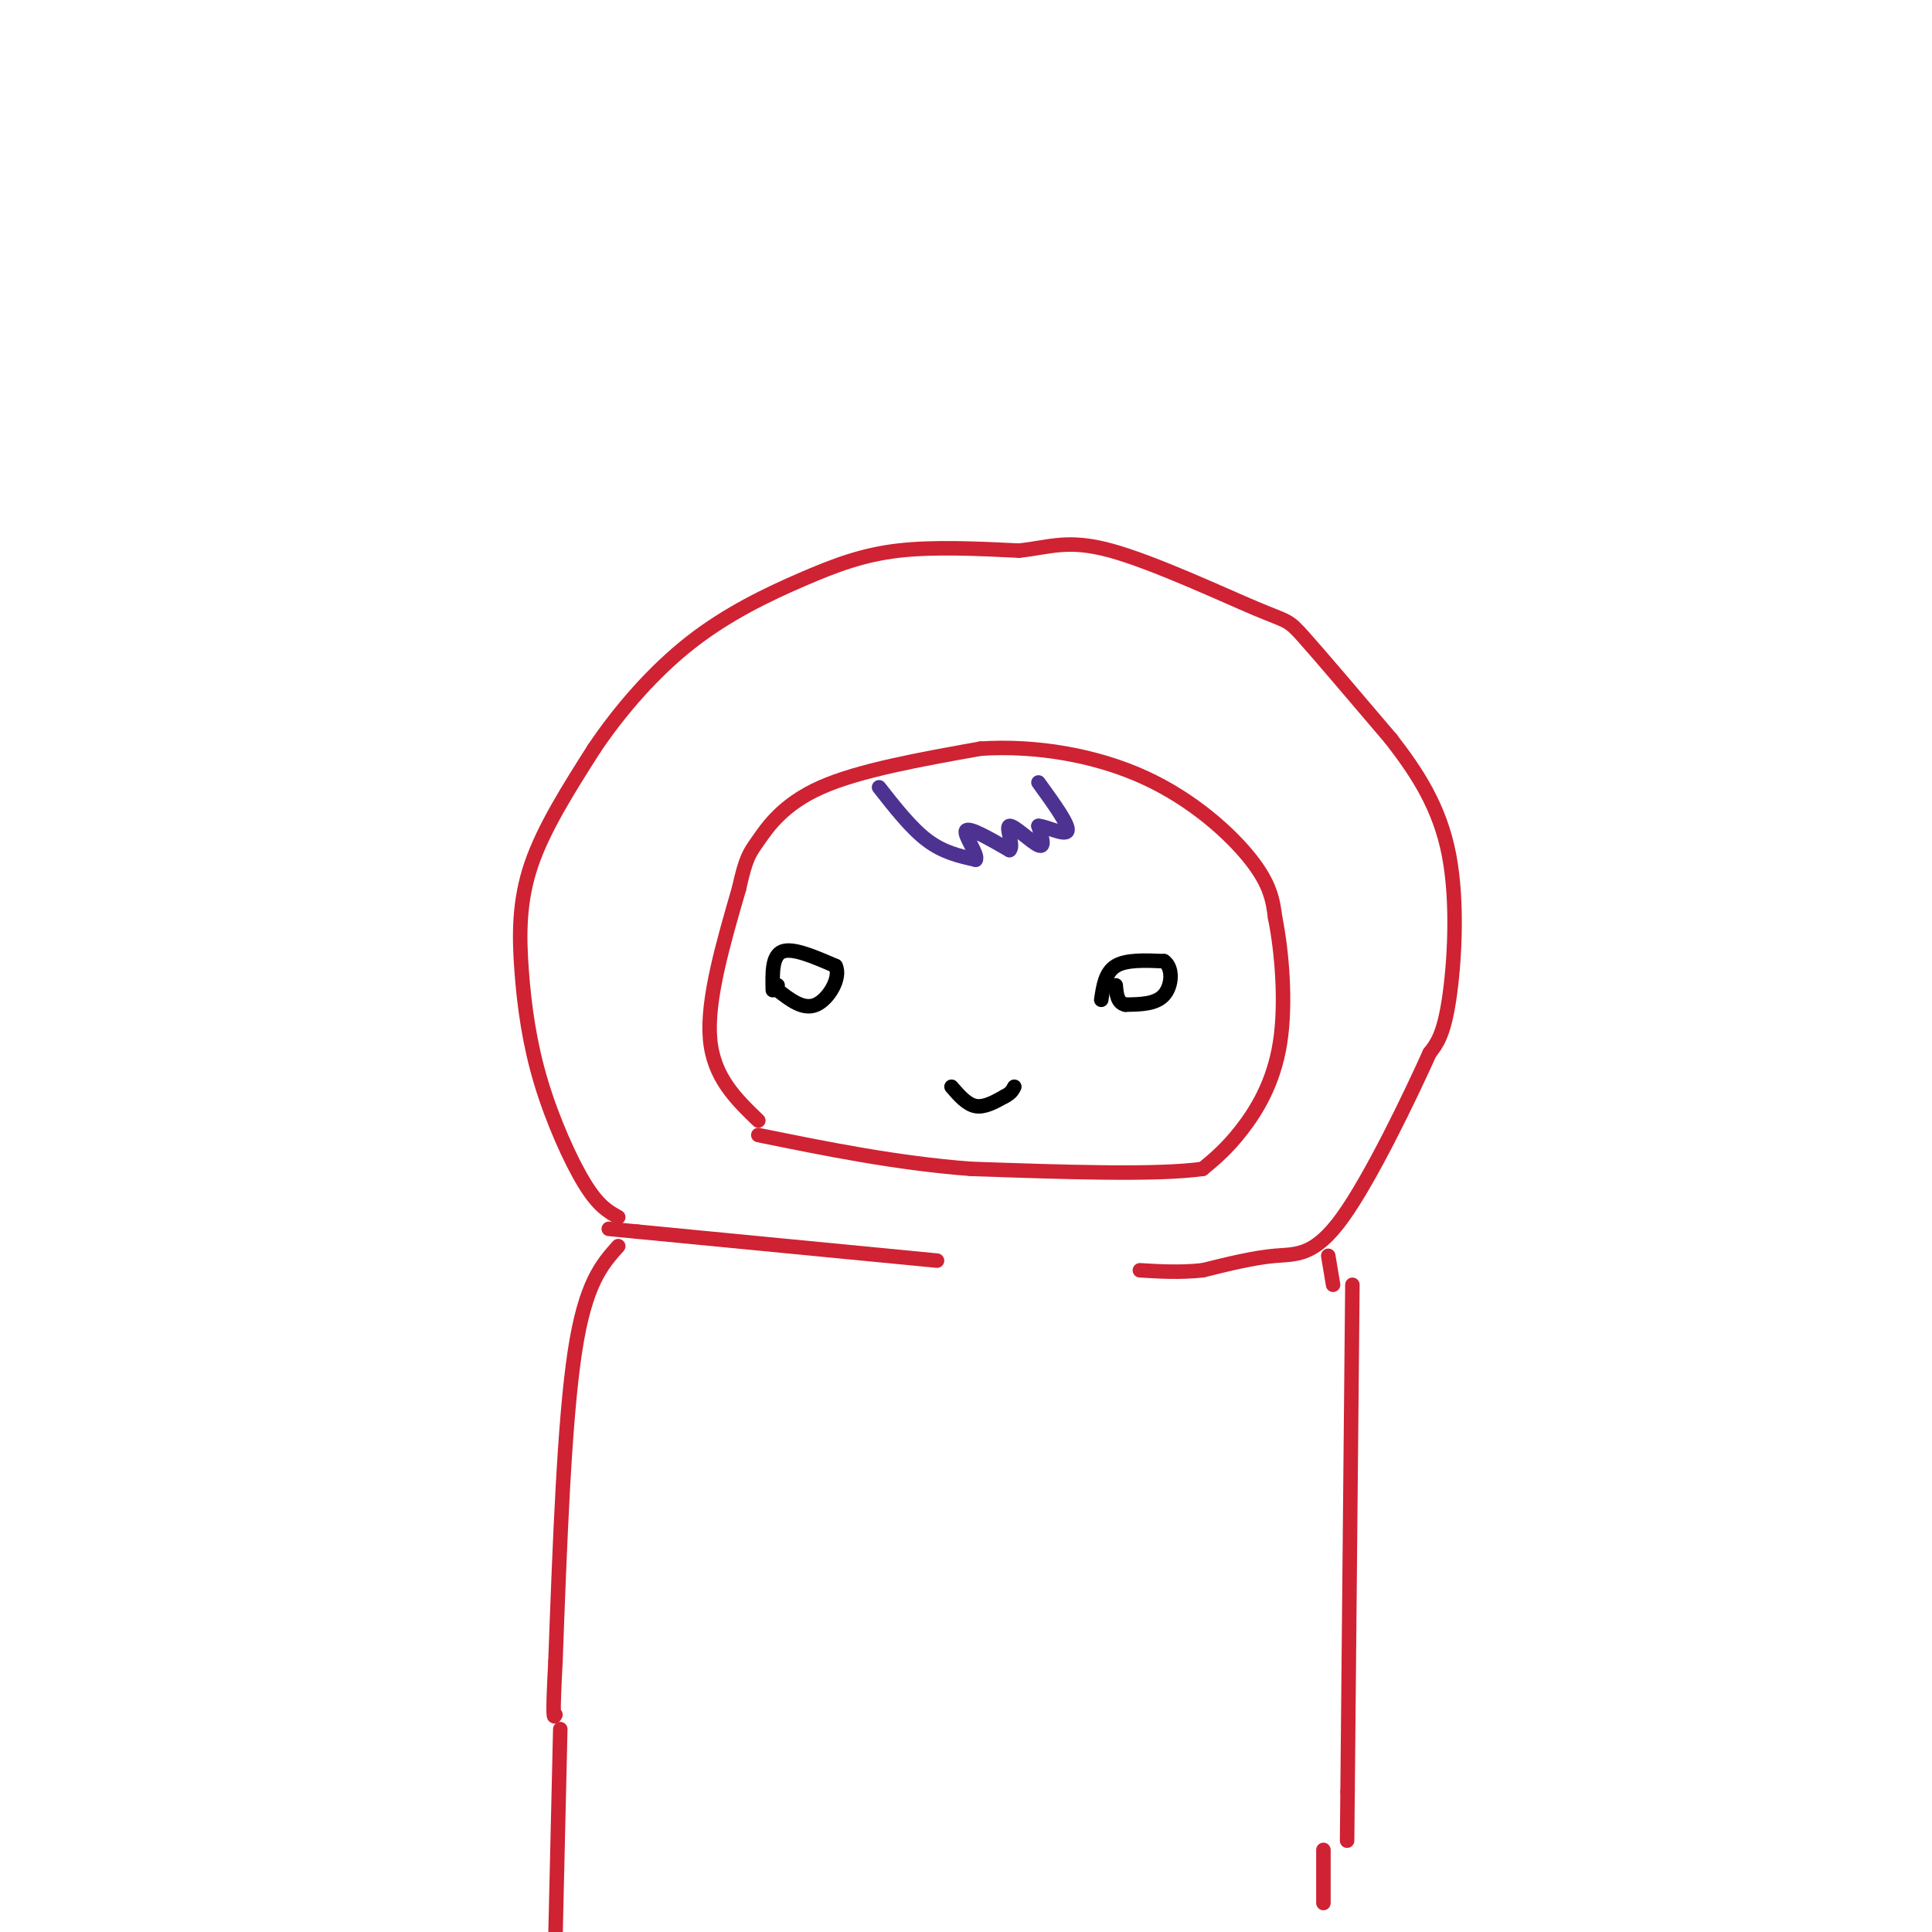 <svg viewBox='0 0 400 400' version='1.1' xmlns='http://www.w3.org/2000/svg' xmlns:xlink='http://www.w3.org/1999/xlink'><g fill='none' stroke='#cf2233' stroke-width='3' stroke-linecap='round' stroke-linejoin='round'><path d='M128,252c-2.056,-1.140 -4.112,-2.281 -7,-7c-2.888,-4.719 -6.609,-13.018 -9,-21c-2.391,-7.982 -3.451,-15.649 -4,-23c-0.549,-7.351 -0.585,-14.386 2,-22c2.585,-7.614 7.793,-15.807 13,-24'/><path d='M123,155c5.386,-8.003 12.351,-16.011 20,-22c7.649,-5.989 15.982,-9.959 23,-13c7.018,-3.041 12.719,-5.155 20,-6c7.281,-0.845 16.140,-0.423 25,0'/><path d='M211,114c6.455,-0.699 10.091,-2.445 19,0c8.909,2.445 23.091,9.081 30,12c6.909,2.919 6.545,2.120 10,6c3.455,3.880 10.727,12.440 18,21'/><path d='M288,153c5.452,7.024 10.083,14.083 12,24c1.917,9.917 1.119,22.690 0,30c-1.119,7.310 -2.560,9.155 -4,11'/><path d='M296,218c-4.036,8.952 -12.125,25.833 -18,34c-5.875,8.167 -9.536,7.619 -14,8c-4.464,0.381 -9.732,1.690 -15,3'/><path d='M249,263c-4.667,0.500 -8.833,0.250 -13,0'/><path d='M194,261c0.000,0.000 -62.000,-6.000 -62,-6'/><path d='M132,255c-10.333,-1.000 -5.167,-0.500 0,0'/><path d='M157,232c-4.667,-4.500 -9.333,-9.000 -10,-17c-0.667,-8.000 2.667,-19.500 6,-31'/><path d='M153,184c1.452,-6.500 2.083,-7.250 4,-10c1.917,-2.750 5.119,-7.500 13,-11c7.881,-3.500 20.440,-5.750 33,-8'/><path d='M203,155c11.548,-0.750 23.917,1.375 34,6c10.083,4.625 17.881,11.750 22,17c4.119,5.250 4.560,8.625 5,12'/><path d='M264,190c1.381,6.762 2.333,17.667 1,26c-1.333,8.333 -4.952,14.095 -8,18c-3.048,3.905 -5.524,5.952 -8,8'/><path d='M249,242c-9.333,1.333 -28.667,0.667 -48,0'/><path d='M201,242c-15.333,-1.167 -29.667,-4.083 -44,-7'/></g>
<g fill='none' stroke='#4d3292' stroke-width='3' stroke-linecap='round' stroke-linejoin='round'><path d='M182,163c3.333,4.250 6.667,8.500 10,11c3.333,2.500 6.667,3.250 10,4'/><path d='M202,178c0.711,-0.889 -2.511,-5.111 -2,-6c0.511,-0.889 4.756,1.556 9,4'/><path d='M209,176c1.036,-0.798 -0.875,-4.792 0,-5c0.875,-0.208 4.536,3.369 6,4c1.464,0.631 0.732,-1.685 0,-4'/><path d='M215,171c1.600,0.044 5.600,2.156 6,1c0.400,-1.156 -2.800,-5.578 -6,-10'/></g>
<g fill='none' stroke='#000000' stroke-width='3' stroke-linecap='round' stroke-linejoin='round'><path d='M160,205c-0.083,-3.583 -0.167,-7.167 2,-8c2.167,-0.833 6.583,1.083 11,3'/><path d='M173,200c1.178,2.378 -1.378,6.822 -4,8c-2.622,1.178 -5.311,-0.911 -8,-3'/><path d='M161,205c-1.333,-0.667 -0.667,-0.833 0,-1'/><path d='M197,225c1.583,1.833 3.167,3.667 5,4c1.833,0.333 3.917,-0.833 6,-2'/><path d='M208,227c1.333,-0.667 1.667,-1.333 2,-2'/><path d='M228,207c0.417,-2.833 0.833,-5.667 3,-7c2.167,-1.333 6.083,-1.167 10,-1'/><path d='M241,199c1.911,1.311 1.689,5.089 0,7c-1.689,1.911 -4.844,1.956 -8,2'/><path d='M233,208c-1.667,-0.333 -1.833,-2.167 -2,-4'/></g>
<g fill='none' stroke='#cf2233' stroke-width='3' stroke-linecap='round' stroke-linejoin='round'><path d='M128,258c-3.417,3.833 -6.833,7.667 -9,22c-2.167,14.333 -3.083,39.167 -4,64'/><path d='M115,344c-0.667,12.500 -0.333,11.750 0,11'/><path d='M280,266c0.000,0.000 -1.000,105.000 -1,105'/><path d='M279,371c-0.167,17.500 -0.083,8.750 0,0'/><path d='M276,266c0.000,0.000 -1.000,-6.000 -1,-6'/><path d='M274,383c0.000,0.000 0.000,11.000 0,11'/><path d='M116,358c0.000,0.000 -1.000,43.000 -1,43'/></g>
</svg>